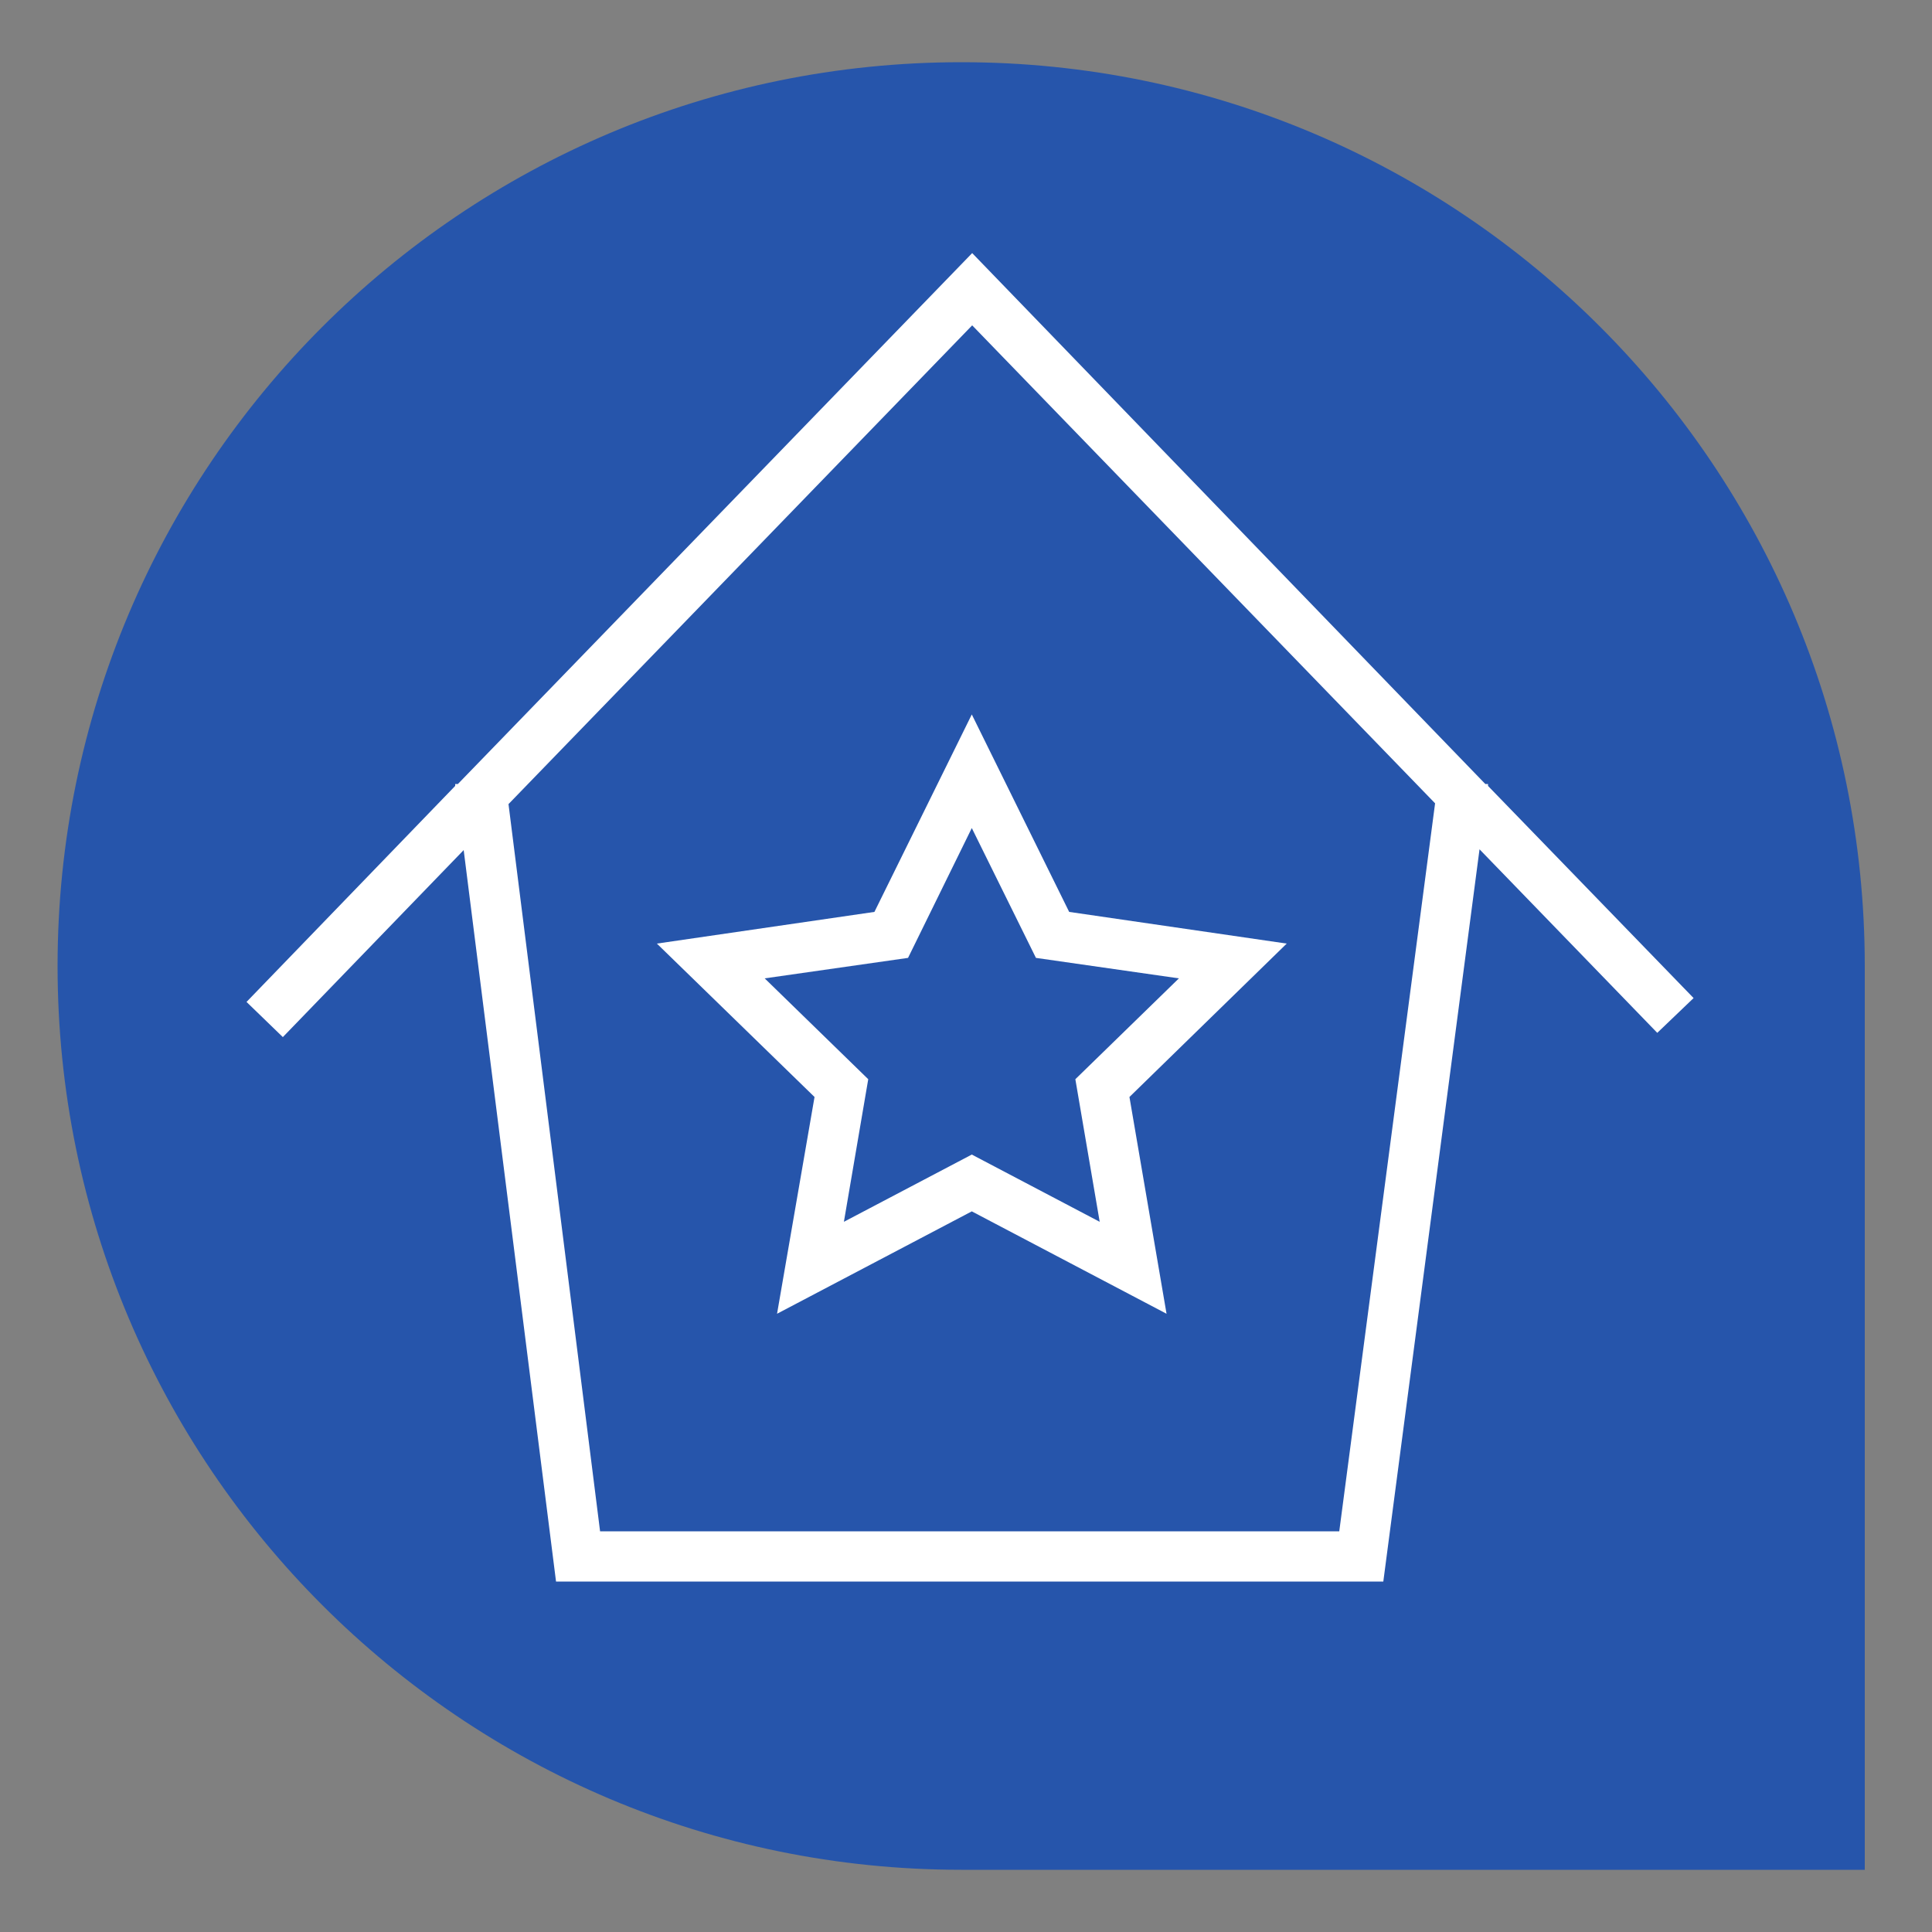 <svg xmlns="http://www.w3.org/2000/svg" xmlns:xlink="http://www.w3.org/1999/xlink" id="Layer_1" x="0px" y="0px" viewBox="0 0 500 500" style="enable-background:new 0 0 500 500;" xml:space="preserve"><rect x="0" y="0" width="500" height="500" fill="#808080" stroke="none"/><style type="text/css">	.st0{fill:#2655AB;}	.st1{fill:#FFFFFF;}</style><path class="st0" d="M482.6,250v233.9H248.8C119.6,483.9,14.9,379.2,14.9,250S119.6,16.1,248.8,16.1S482.6,120.8,482.6,250z"></path><path class="st1" d="M301.9,340l-50.4-26.5L201.1,340l9.7-56.1L170,244.2l56.3-8.2l25.2-51.1l25.2,51.1l56.3,8.2l-40.7,39.7 L301.9,340z M197.9,253.2l26.8,26.1l-6.3,36.9l33.1-17.4l33.1,17.4l-6.3-36.9l26.8-26.1l-37-5.3l-16.6-33.6L235,247.9L197.9,253.2z"></path><path class="st1" d="M438.3,258.3l-53.2-54.9v-0.5h-0.7L251.6,65.5L118.5,202.9h-0.7v0.5l-54,55.9l9.4,9.1L120,220l23.9,189.3H358 l24.9-189.5l46,47.5L438.3,258.3z M346.6,396.3H155.3l-23.7-188.2l120-123.9l119.8,123.7L346.6,396.3z"></path></svg>